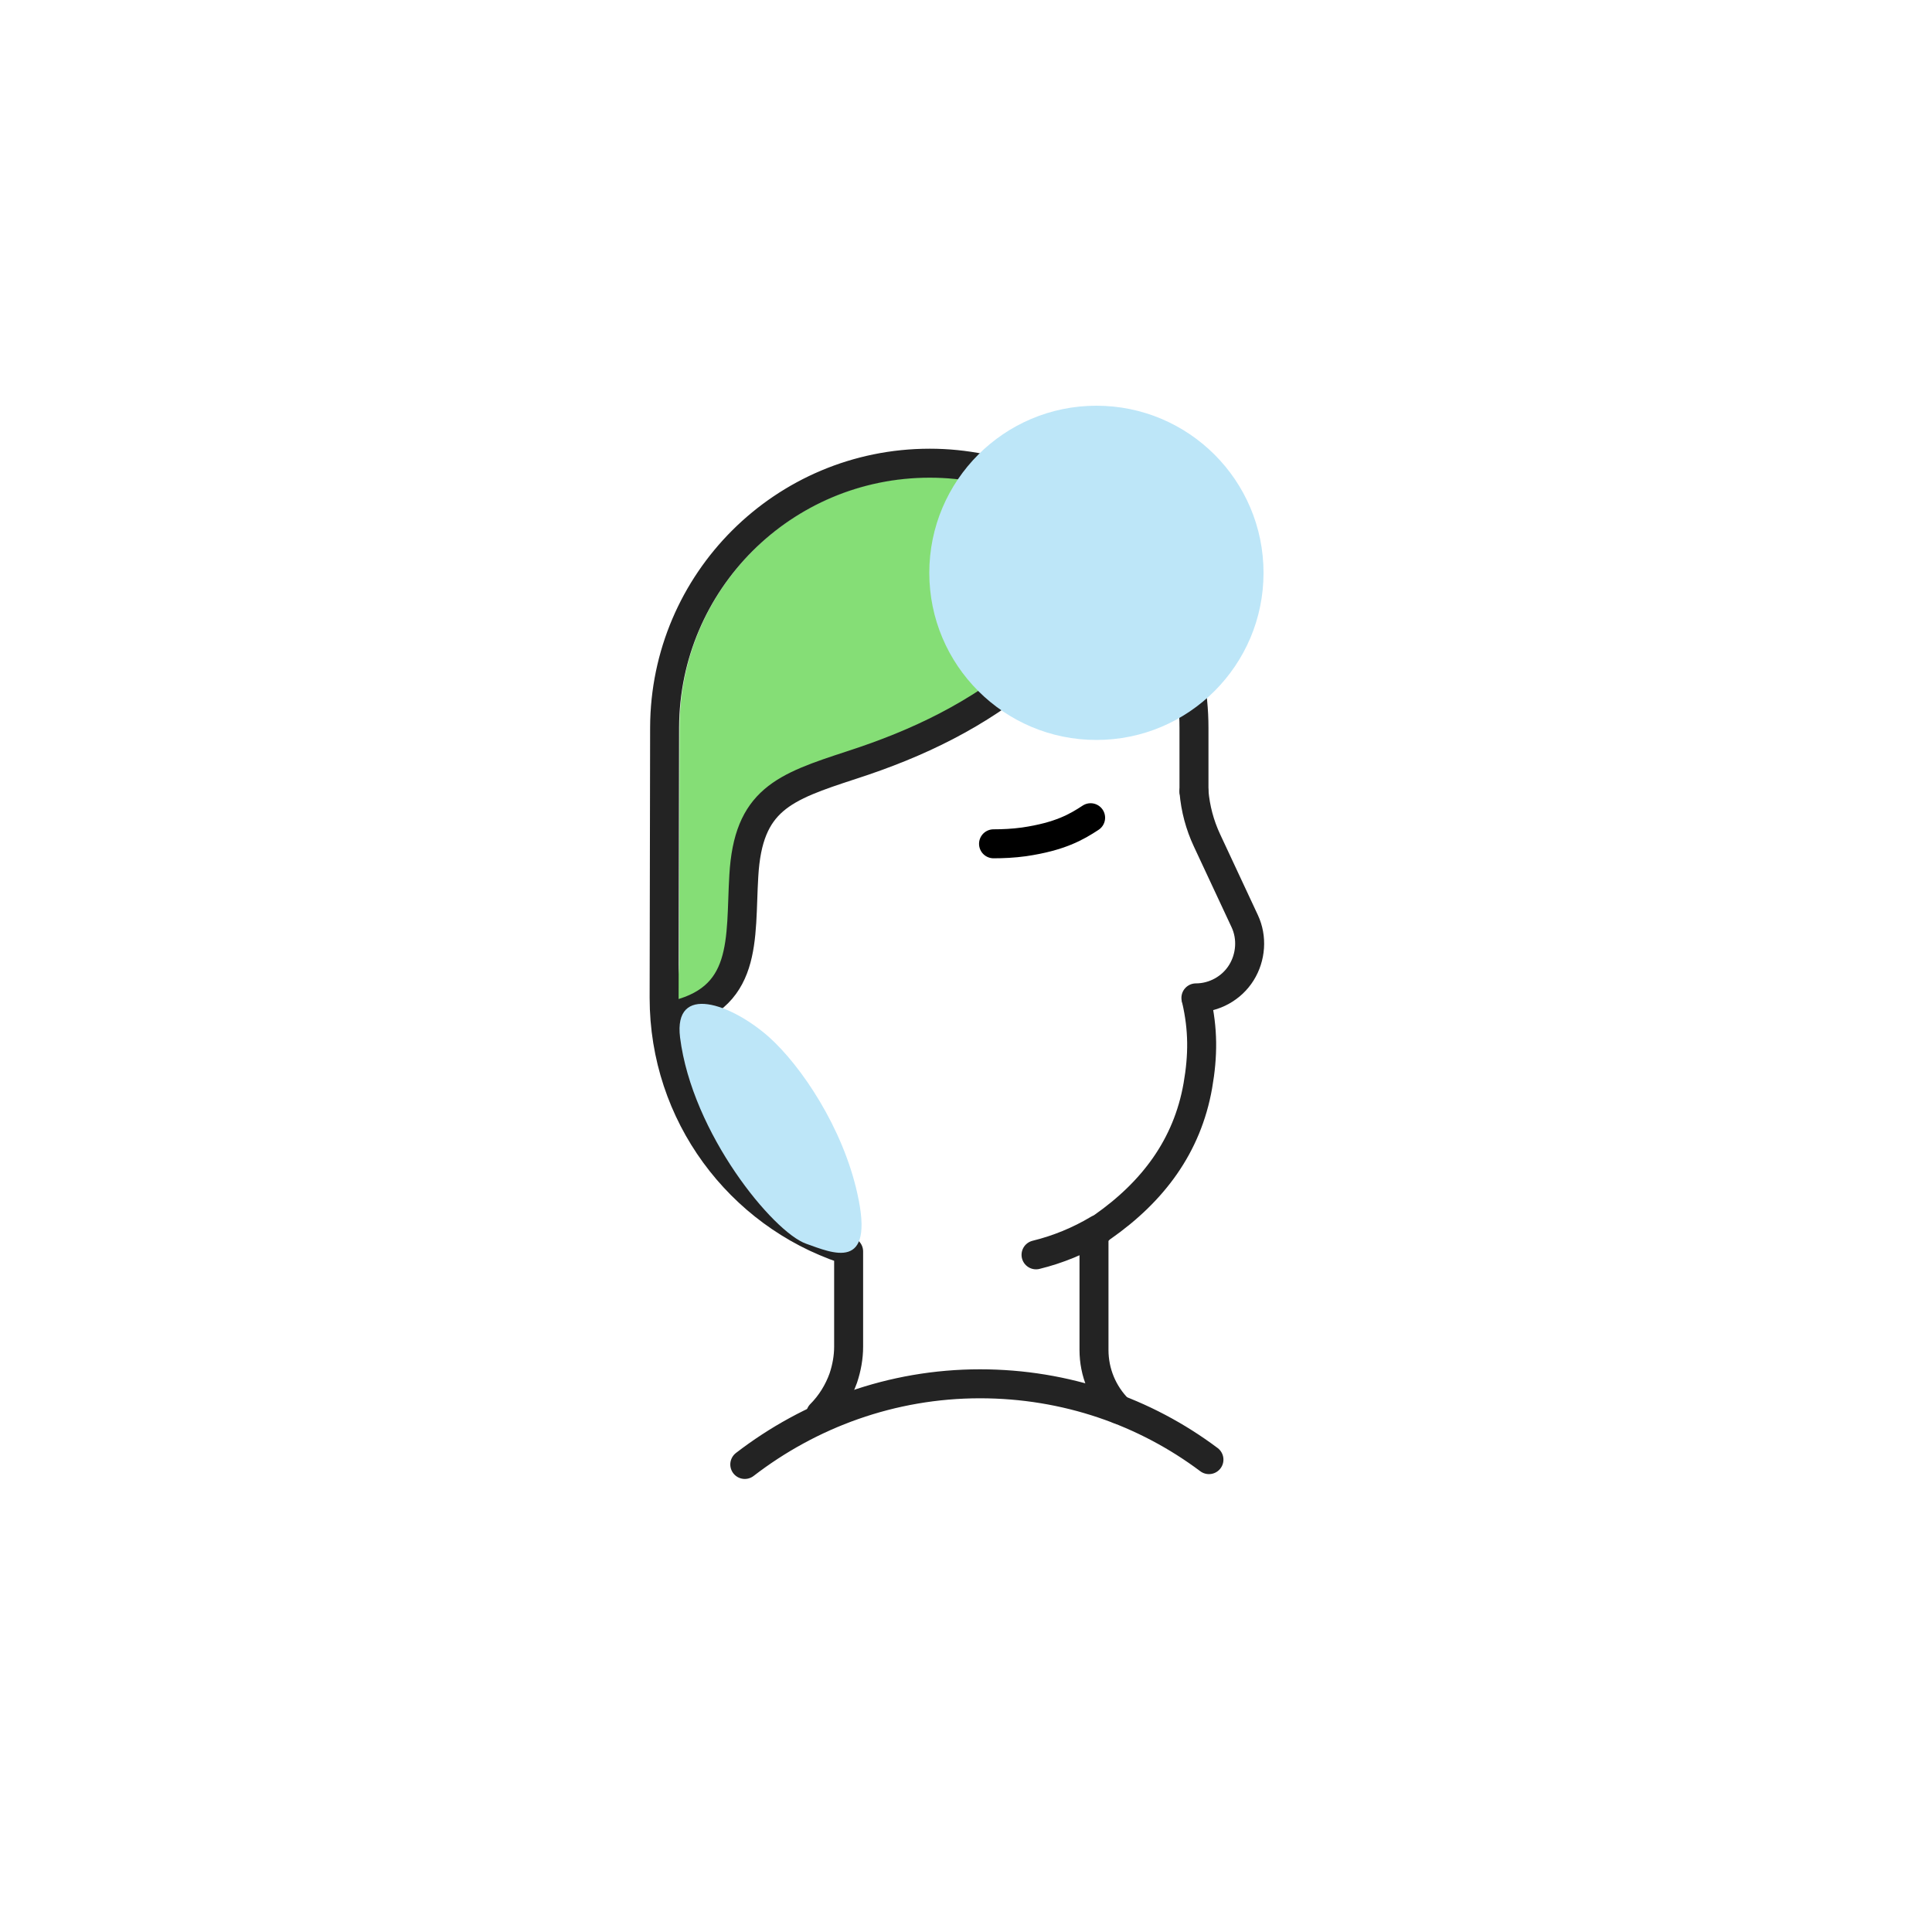 <?xml version="1.0" encoding="utf-8"?>
<!-- Generator: Adobe Illustrator 27.0.1, SVG Export Plug-In . SVG Version: 6.00 Build 0)  -->
<svg version="1.1" id="Capa_1" xmlns="http://www.w3.org/2000/svg" xmlns:xlink="http://www.w3.org/1999/xlink" x="0px" y="0px"
	 viewBox="0 0 400 400" style="enable-background:new 0 0 400 400;" xml:space="preserve">
<style type="text/css">
	.st0{fill:none;stroke:#232323;stroke-width:6;stroke-linecap:round;stroke-linejoin:round;stroke-miterlimit:10;}
	.st1{fill:#85DE76;}
	.st2{fill:none;stroke:#000000;stroke-width:6;stroke-linecap:round;stroke-linejoin:round;stroke-miterlimit:10;}
	.st3{fill:#BDE6F8;}
	.st4{display:none;}
</style>
<g id="diseño">
	<path class="st0" d="M227.4,254.5c-4,2.4-8.4,4.2-12.9,5.3"/>
	<path class="st1" d="M140.2,207.7c-0.3-2.4,0.4-5.7,0.4-8.1l0.1-49c0-28.6,23.3-51.8,51.8-51.8c0,0,0,0,0.1,0
		c13.3,0,25.9,5.1,35.5,14.2c-2,10.1-10.9,18.9-16.2,23.4c-10,8.4-21.3,14.4-36.4,19.4c-14,4.6-23.3,7.7-24.3,25.5
		c-0.1,1.6-0.3,3.3-0.2,4.9C151.7,197,149,204.9,140.2,207.7z"/>
	<path class="st0" d="M247.6,206.6c3.8,0,7.4-2,9.4-5.2s2.3-7.3,0.7-10.7l-7.8-16.7c-1.5-3.2-2.4-6.6-2.7-10.1"/>
	<path class="st0" d="M247.2,163.8v-13.1c0-14.5-5.7-28.5-16-38.8c-10.2-10.2-24.2-16-38.7-16c-30.3,0-54.8,24.5-54.9,54.7l-0.1,56
		c0,24.2,15.6,44.7,37.3,52l0.9,0.5v6.9v12.8c0,2.2-0.4,4.4-1.1,6.5c-1,2.8-2.6,5.4-4.7,7.5"/>
	<path class="st0" d="M231.2,111.9c-1.4,10.6-9.7,20.1-17.5,26.6c-11.3,9.5-23.5,15.4-37.4,19.9c-14.1,4.6-21.4,7.2-22.3,22.9
		c-0.8,13.1,1.1,25.8-15.4,29.1"/>
	<path class="st2" d="M225.8,169.3c-2.9,1.9-6.3,3.9-13.8,5c-2.2,0.3-4.3,0.4-6.3,0.4"/>
	<path class="st0" d="M247.7,207c1.4,6.1,1.4,11.5,0.3,17.8c-2.2,12.5-9.3,21.9-19.7,29.2c0,0-1.8,1.1-1.8,2.8v22.7
		c0,4.6,1.8,9,5.1,12.3"/>
	<path class="st0" d="M154.2,303.2c13.5-10.4,30.4-16.7,48.7-16.7c17.8,0,34.2,5.8,47.4,15.7"/>
	<path class="st3" d="M159.2,214.7c-7.8-6.9-19.8-11.2-18.4,0.1c2.5,19.9,19.3,40.3,26.1,42.7c5.4,1.9,14.3,6,10.6-10.4
		C174.5,233.5,165.9,220.7,159.2,214.7z"/>
	<circle class="st3" cx="227" cy="118.6" r="34.6"/>
</g>
<g id="guias" class="st4">
</g>
</svg>
